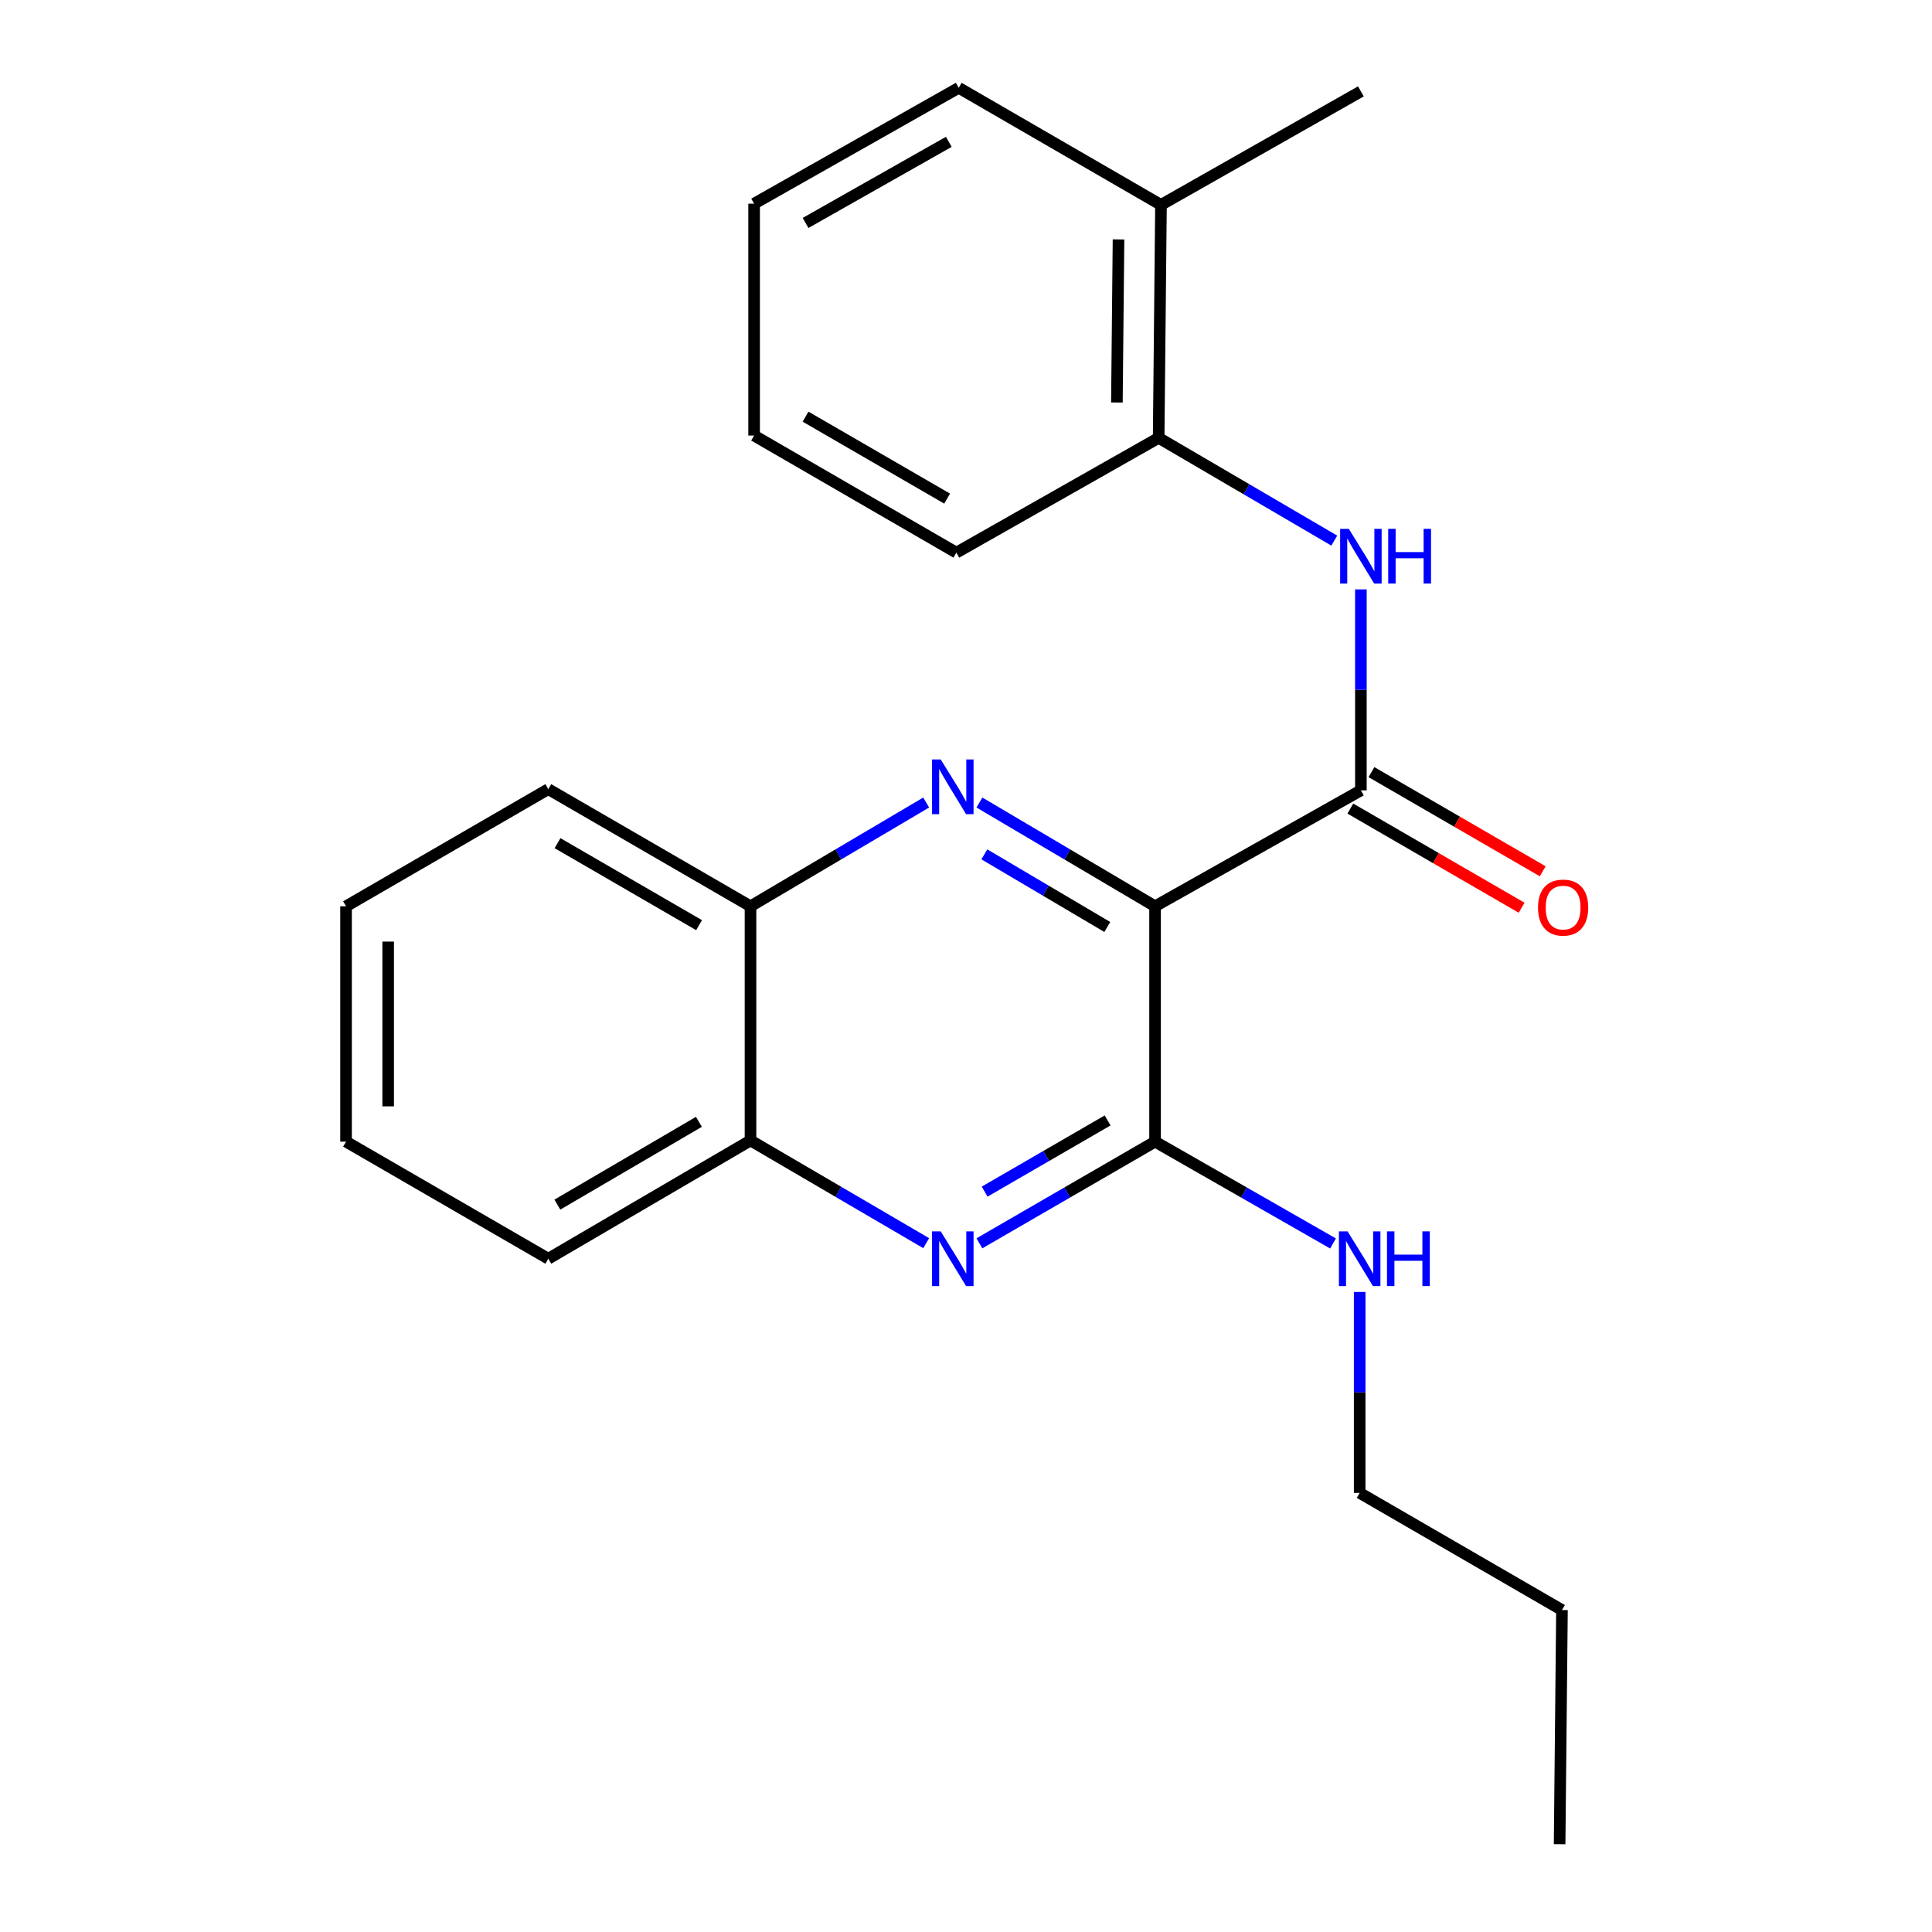<?xml version='1.0' encoding='iso-8859-1'?>
<svg version='1.1' baseProfile='full'
              xmlns='http://www.w3.org/2000/svg'
                      xmlns:rdkit='http://www.rdkit.org/xml'
                      xmlns:xlink='http://www.w3.org/1999/xlink'
                  xml:space='preserve'
width='1000px' height='1000px' viewBox='0 0 1000 1000'>
<!-- END OF HEADER -->
<rect style='opacity:1.0;fill:#FFFFFF;stroke:none' width='1000' height='1000' x='0' y='0'> </rect>
<path class='bond-0' d='M 597.856,469.09 L 552.403,442.238' style='fill:none;fill-rule:evenodd;stroke:#000000;stroke-width:6px;stroke-linecap:butt;stroke-linejoin:miter;stroke-opacity:1' />
<path class='bond-0' d='M 552.403,442.238 L 506.95,415.386' style='fill:none;fill-rule:evenodd;stroke:#0000FF;stroke-width:6px;stroke-linecap:butt;stroke-linejoin:miter;stroke-opacity:1' />
<path class='bond-0' d='M 573.131,479.805 L 541.314,461.009' style='fill:none;fill-rule:evenodd;stroke:#000000;stroke-width:6px;stroke-linecap:butt;stroke-linejoin:miter;stroke-opacity:1' />
<path class='bond-0' d='M 541.314,461.009 L 509.497,442.212' style='fill:none;fill-rule:evenodd;stroke:#0000FF;stroke-width:6px;stroke-linecap:butt;stroke-linejoin:miter;stroke-opacity:1' />
<path class='bond-1' d='M 597.856,469.09 L 704.394,409.086' style='fill:none;fill-rule:evenodd;stroke:#000000;stroke-width:6px;stroke-linecap:butt;stroke-linejoin:miter;stroke-opacity:1' />
<path class='bond-2' d='M 597.856,469.09 L 597.856,590.914' style='fill:none;fill-rule:evenodd;stroke:#000000;stroke-width:6px;stroke-linecap:butt;stroke-linejoin:miter;stroke-opacity:1' />
<path class='bond-5' d='M 479.39,415.384 L 433.925,442.237' style='fill:none;fill-rule:evenodd;stroke:#0000FF;stroke-width:6px;stroke-linecap:butt;stroke-linejoin:miter;stroke-opacity:1' />
<path class='bond-5' d='M 433.925,442.237 L 388.461,469.09' style='fill:none;fill-rule:evenodd;stroke:#000000;stroke-width:6px;stroke-linecap:butt;stroke-linejoin:miter;stroke-opacity:1' />
<path class='bond-4' d='M 704.394,409.086 L 704.394,357.078' style='fill:none;fill-rule:evenodd;stroke:#000000;stroke-width:6px;stroke-linecap:butt;stroke-linejoin:miter;stroke-opacity:1' />
<path class='bond-4' d='M 704.394,357.078 L 704.394,305.07' style='fill:none;fill-rule:evenodd;stroke:#0000FF;stroke-width:6px;stroke-linecap:butt;stroke-linejoin:miter;stroke-opacity:1' />
<path class='bond-8' d='M 698.933,418.52 L 743.258,444.181' style='fill:none;fill-rule:evenodd;stroke:#000000;stroke-width:6px;stroke-linecap:butt;stroke-linejoin:miter;stroke-opacity:1' />
<path class='bond-8' d='M 743.258,444.181 L 787.583,469.841' style='fill:none;fill-rule:evenodd;stroke:#FF0000;stroke-width:6px;stroke-linecap:butt;stroke-linejoin:miter;stroke-opacity:1' />
<path class='bond-8' d='M 709.856,399.652 L 754.181,425.312' style='fill:none;fill-rule:evenodd;stroke:#000000;stroke-width:6px;stroke-linecap:butt;stroke-linejoin:miter;stroke-opacity:1' />
<path class='bond-8' d='M 754.181,425.312 L 798.506,450.973' style='fill:none;fill-rule:evenodd;stroke:#FF0000;stroke-width:6px;stroke-linecap:butt;stroke-linejoin:miter;stroke-opacity:1' />
<path class='bond-3' d='M 597.856,590.914 L 552.395,617.229' style='fill:none;fill-rule:evenodd;stroke:#000000;stroke-width:6px;stroke-linecap:butt;stroke-linejoin:miter;stroke-opacity:1' />
<path class='bond-3' d='M 552.395,617.229 L 506.934,643.544' style='fill:none;fill-rule:evenodd;stroke:#0000FF;stroke-width:6px;stroke-linecap:butt;stroke-linejoin:miter;stroke-opacity:1' />
<path class='bond-3' d='M 573.295,579.94 L 541.473,598.36' style='fill:none;fill-rule:evenodd;stroke:#000000;stroke-width:6px;stroke-linecap:butt;stroke-linejoin:miter;stroke-opacity:1' />
<path class='bond-3' d='M 541.473,598.36 L 509.65,616.781' style='fill:none;fill-rule:evenodd;stroke:#0000FF;stroke-width:6px;stroke-linecap:butt;stroke-linejoin:miter;stroke-opacity:1' />
<path class='bond-9' d='M 597.856,590.914 L 643.915,617.267' style='fill:none;fill-rule:evenodd;stroke:#000000;stroke-width:6px;stroke-linecap:butt;stroke-linejoin:miter;stroke-opacity:1' />
<path class='bond-9' d='M 643.915,617.267 L 689.974,643.621' style='fill:none;fill-rule:evenodd;stroke:#0000FF;stroke-width:6px;stroke-linecap:butt;stroke-linejoin:miter;stroke-opacity:1' />
<path class='bond-6' d='M 479.398,643.46 L 433.929,616.878' style='fill:none;fill-rule:evenodd;stroke:#0000FF;stroke-width:6px;stroke-linecap:butt;stroke-linejoin:miter;stroke-opacity:1' />
<path class='bond-6' d='M 433.929,616.878 L 388.461,590.296' style='fill:none;fill-rule:evenodd;stroke:#000000;stroke-width:6px;stroke-linecap:butt;stroke-linejoin:miter;stroke-opacity:1' />
<path class='bond-7' d='M 690.623,279.822 L 645.172,253.231' style='fill:none;fill-rule:evenodd;stroke:#0000FF;stroke-width:6px;stroke-linecap:butt;stroke-linejoin:miter;stroke-opacity:1' />
<path class='bond-7' d='M 645.172,253.231 L 599.721,226.64' style='fill:none;fill-rule:evenodd;stroke:#000000;stroke-width:6px;stroke-linecap:butt;stroke-linejoin:miter;stroke-opacity:1' />
<path class='bond-12' d='M 388.461,469.09 L 283.799,408.456' style='fill:none;fill-rule:evenodd;stroke:#000000;stroke-width:6px;stroke-linecap:butt;stroke-linejoin:miter;stroke-opacity:1' />
<path class='bond-12' d='M 361.833,478.86 L 288.57,436.416' style='fill:none;fill-rule:evenodd;stroke:#000000;stroke-width:6px;stroke-linecap:butt;stroke-linejoin:miter;stroke-opacity:1' />
<path class='bond-23' d='M 388.461,469.09 L 388.461,590.296' style='fill:none;fill-rule:evenodd;stroke:#000000;stroke-width:6px;stroke-linecap:butt;stroke-linejoin:miter;stroke-opacity:1' />
<path class='bond-13' d='M 388.461,590.296 L 283.799,651.511' style='fill:none;fill-rule:evenodd;stroke:#000000;stroke-width:6px;stroke-linecap:butt;stroke-linejoin:miter;stroke-opacity:1' />
<path class='bond-13' d='M 361.754,580.659 L 288.491,623.51' style='fill:none;fill-rule:evenodd;stroke:#000000;stroke-width:6px;stroke-linecap:butt;stroke-linejoin:miter;stroke-opacity:1' />
<path class='bond-10' d='M 599.721,226.64 L 600.92,106.052' style='fill:none;fill-rule:evenodd;stroke:#000000;stroke-width:6px;stroke-linecap:butt;stroke-linejoin:miter;stroke-opacity:1' />
<path class='bond-10' d='M 578.1,208.335 L 578.94,123.923' style='fill:none;fill-rule:evenodd;stroke:#000000;stroke-width:6px;stroke-linecap:butt;stroke-linejoin:miter;stroke-opacity:1' />
<path class='bond-11' d='M 599.721,226.64 L 495.011,286.039' style='fill:none;fill-rule:evenodd;stroke:#000000;stroke-width:6px;stroke-linecap:butt;stroke-linejoin:miter;stroke-opacity:1' />
<path class='bond-15' d='M 703.765,668.701 L 703.765,720.709' style='fill:none;fill-rule:evenodd;stroke:#0000FF;stroke-width:6px;stroke-linecap:butt;stroke-linejoin:miter;stroke-opacity:1' />
<path class='bond-15' d='M 703.765,720.709 L 703.765,772.718' style='fill:none;fill-rule:evenodd;stroke:#000000;stroke-width:6px;stroke-linecap:butt;stroke-linejoin:miter;stroke-opacity:1' />
<path class='bond-14' d='M 600.92,106.052 L 704.394,47.296' style='fill:none;fill-rule:evenodd;stroke:#000000;stroke-width:6px;stroke-linecap:butt;stroke-linejoin:miter;stroke-opacity:1' />
<path class='bond-16' d='M 600.92,106.052 L 496.235,45.455' style='fill:none;fill-rule:evenodd;stroke:#000000;stroke-width:6px;stroke-linecap:butt;stroke-linejoin:miter;stroke-opacity:1' />
<path class='bond-18' d='M 495.011,286.039 L 390.326,225.441' style='fill:none;fill-rule:evenodd;stroke:#000000;stroke-width:6px;stroke-linecap:butt;stroke-linejoin:miter;stroke-opacity:1' />
<path class='bond-18' d='M 490.231,258.08 L 416.951,215.662' style='fill:none;fill-rule:evenodd;stroke:#000000;stroke-width:6px;stroke-linecap:butt;stroke-linejoin:miter;stroke-opacity:1' />
<path class='bond-21' d='M 283.799,408.456 L 179.114,469.09' style='fill:none;fill-rule:evenodd;stroke:#000000;stroke-width:6px;stroke-linecap:butt;stroke-linejoin:miter;stroke-opacity:1' />
<path class='bond-20' d='M 283.799,651.511 L 179.114,590.914' style='fill:none;fill-rule:evenodd;stroke:#000000;stroke-width:6px;stroke-linecap:butt;stroke-linejoin:miter;stroke-opacity:1' />
<path class='bond-17' d='M 703.765,772.718 L 808.474,833.351' style='fill:none;fill-rule:evenodd;stroke:#000000;stroke-width:6px;stroke-linecap:butt;stroke-linejoin:miter;stroke-opacity:1' />
<path class='bond-25' d='M 496.235,45.455 L 390.326,105.422' style='fill:none;fill-rule:evenodd;stroke:#000000;stroke-width:6px;stroke-linecap:butt;stroke-linejoin:miter;stroke-opacity:1' />
<path class='bond-25' d='M 491.091,73.421 L 416.954,115.399' style='fill:none;fill-rule:evenodd;stroke:#000000;stroke-width:6px;stroke-linecap:butt;stroke-linejoin:miter;stroke-opacity:1' />
<path class='bond-19' d='M 808.474,833.351 L 807.251,954.545' style='fill:none;fill-rule:evenodd;stroke:#000000;stroke-width:6px;stroke-linecap:butt;stroke-linejoin:miter;stroke-opacity:1' />
<path class='bond-22' d='M 390.326,225.441 L 390.326,105.422' style='fill:none;fill-rule:evenodd;stroke:#000000;stroke-width:6px;stroke-linecap:butt;stroke-linejoin:miter;stroke-opacity:1' />
<path class='bond-24' d='M 179.114,590.914 L 179.114,469.09' style='fill:none;fill-rule:evenodd;stroke:#000000;stroke-width:6px;stroke-linecap:butt;stroke-linejoin:miter;stroke-opacity:1' />
<path class='bond-24' d='M 200.916,572.64 L 200.916,487.363' style='fill:none;fill-rule:evenodd;stroke:#000000;stroke-width:6px;stroke-linecap:butt;stroke-linejoin:miter;stroke-opacity:1' />
<path  class='atom-1' d='M 486.91 393.085
L 496.19 408.085
Q 497.11 409.565, 498.59 412.245
Q 500.07 414.925, 500.15 415.085
L 500.15 393.085
L 503.91 393.085
L 503.91 421.405
L 500.03 421.405
L 490.07 405.005
Q 488.91 403.085, 487.67 400.885
Q 486.47 398.685, 486.11 398.005
L 486.11 421.405
L 482.43 421.405
L 482.43 393.085
L 486.91 393.085
' fill='#0000FF'/>
<path  class='atom-4' d='M 486.91 637.351
L 496.19 652.351
Q 497.11 653.831, 498.59 656.511
Q 500.07 659.191, 500.15 659.351
L 500.15 637.351
L 503.91 637.351
L 503.91 665.671
L 500.03 665.671
L 490.07 649.271
Q 488.91 647.351, 487.67 645.151
Q 486.47 642.951, 486.11 642.271
L 486.11 665.671
L 482.43 665.671
L 482.43 637.351
L 486.91 637.351
' fill='#0000FF'/>
<path  class='atom-5' d='M 698.134 273.72
L 707.414 288.72
Q 708.334 290.2, 709.814 292.88
Q 711.294 295.56, 711.374 295.72
L 711.374 273.72
L 715.134 273.72
L 715.134 302.04
L 711.254 302.04
L 701.294 285.64
Q 700.134 283.72, 698.894 281.52
Q 697.694 279.32, 697.334 278.64
L 697.334 302.04
L 693.654 302.04
L 693.654 273.72
L 698.134 273.72
' fill='#0000FF'/>
<path  class='atom-5' d='M 718.534 273.72
L 722.374 273.72
L 722.374 285.76
L 736.854 285.76
L 736.854 273.72
L 740.694 273.72
L 740.694 302.04
L 736.854 302.04
L 736.854 288.96
L 722.374 288.96
L 722.374 302.04
L 718.534 302.04
L 718.534 273.72
' fill='#0000FF'/>
<path  class='atom-9' d='M 796.068 469.763
Q 796.068 462.963, 799.428 459.163
Q 802.788 455.363, 809.068 455.363
Q 815.348 455.363, 818.708 459.163
Q 822.068 462.963, 822.068 469.763
Q 822.068 476.643, 818.668 480.563
Q 815.268 484.443, 809.068 484.443
Q 802.828 484.443, 799.428 480.563
Q 796.068 476.683, 796.068 469.763
M 809.068 481.243
Q 813.388 481.243, 815.708 478.363
Q 818.068 475.443, 818.068 469.763
Q 818.068 464.203, 815.708 461.403
Q 813.388 458.563, 809.068 458.563
Q 804.748 458.563, 802.388 461.363
Q 800.068 464.163, 800.068 469.763
Q 800.068 475.483, 802.388 478.363
Q 804.748 481.243, 809.068 481.243
' fill='#FF0000'/>
<path  class='atom-10' d='M 697.505 637.351
L 706.785 652.351
Q 707.705 653.831, 709.185 656.511
Q 710.665 659.191, 710.745 659.351
L 710.745 637.351
L 714.505 637.351
L 714.505 665.671
L 710.625 665.671
L 700.665 649.271
Q 699.505 647.351, 698.265 645.151
Q 697.065 642.951, 696.705 642.271
L 696.705 665.671
L 693.025 665.671
L 693.025 637.351
L 697.505 637.351
' fill='#0000FF'/>
<path  class='atom-10' d='M 717.905 637.351
L 721.745 637.351
L 721.745 649.391
L 736.225 649.391
L 736.225 637.351
L 740.065 637.351
L 740.065 665.671
L 736.225 665.671
L 736.225 652.591
L 721.745 652.591
L 721.745 665.671
L 717.905 665.671
L 717.905 637.351
' fill='#0000FF'/>
</svg>
